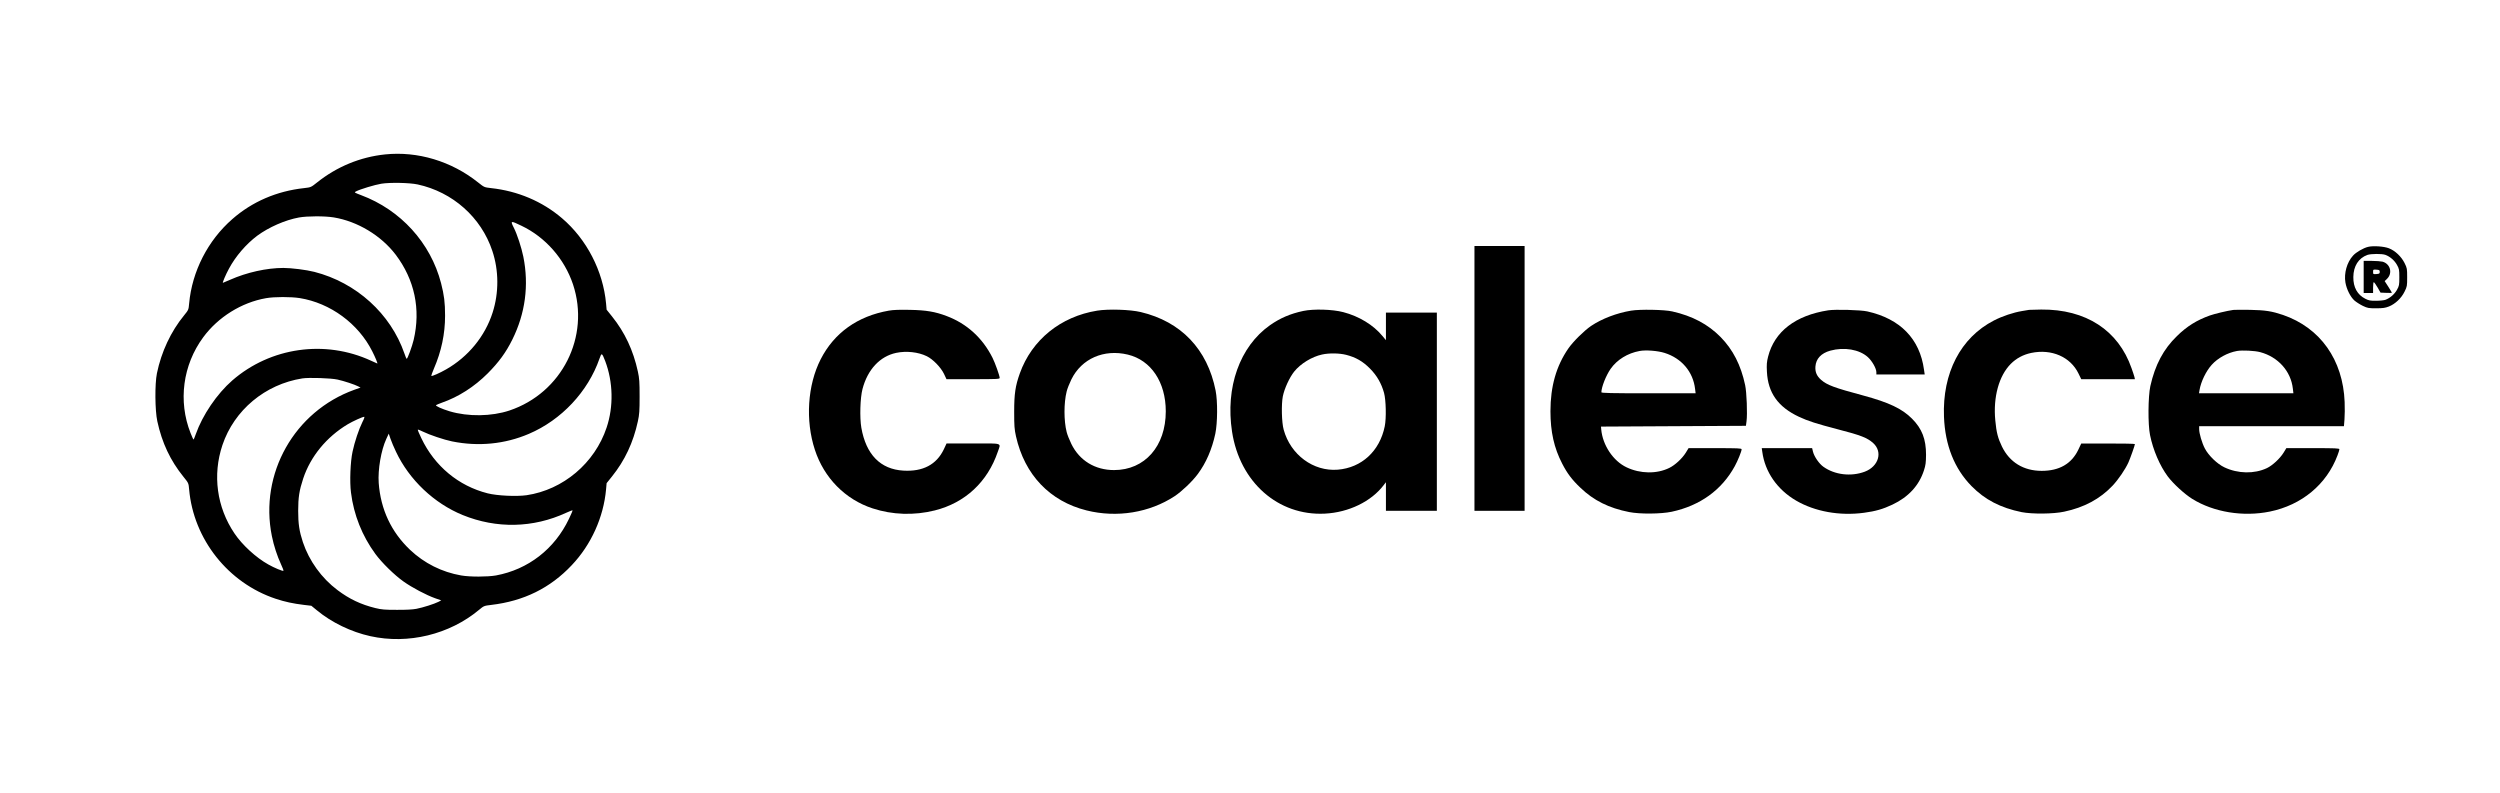 <?xml version="1.0" standalone="no"?>
<!DOCTYPE svg PUBLIC "-//W3C//DTD SVG 20010904//EN"
 "http://www.w3.org/TR/2001/REC-SVG-20010904/DTD/svg10.dtd">
<svg version="1.0" xmlns="http://www.w3.org/2000/svg"
 width="3191pt" height="1012pt" viewBox="0 0 3191 1012"
 preserveAspectRatio="xMidYMid meet">

<g transform="translate(0,1012) scale(0.1,-0.1)"
fill="#000000" stroke="none">
<path d="M4915 8149 c-316 -33 -615 -156 -868 -358 -78 -62 -78 -62 -165 -72
-349 -38 -663 -173 -916 -395 -313 -273 -515 -668 -552 -1079 -7 -79 -8 -81
-64 -150 -169 -206 -291 -467 -347 -740 -28 -138 -25 -473 5 -612 60 -276 166
-501 334 -709 65 -80 65 -81 72 -160 56 -637 498 -1195 1106 -1397 118 -39
220 -61 360 -78 l94 -11 71 -58 c187 -155 437 -276 682 -330 483 -107 1010 21
1389 337 60 50 63 51 155 62 415 49 752 215 1027 507 248 261 406 612 438 968
l7 79 69 86 c163 203 271 432 330 704 19 88 22 132 22 317 0 185 -3 229 -22
317 -59 272 -167 501 -330 704 l-69 86 -7 79 c-38 414 -247 820 -563 1089
-252 215 -564 347 -905 384 -87 10 -87 10 -165 72 -341 272 -772 401 -1188
358z m415 -383 c448 -97 812 -420 954 -848 84 -251 85 -534 4 -787 -96 -302
-311 -565 -594 -726 -80 -46 -182 -91 -189 -83 -2 2 13 45 34 94 95 220 142
442 142 674 0 169 -12 263 -51 415 -134 516 -516 936 -1023 1125 -87 33 -88
34 -63 47 53 28 239 84 323 98 112 18 359 13 463 -9z m-1070 -421 c303 -50
604 -231 790 -475 242 -320 322 -697 230 -1088 -20 -84 -78 -242 -89 -242 -3
0 -17 30 -29 68 -176 508 -614 905 -1150 1042 -102 26 -293 50 -395 50 -213 0
-468 -57 -680 -151 -48 -21 -89 -39 -92 -39 -8 0 35 103 77 180 85 159 219
314 361 421 148 109 357 201 533 233 107 19 327 20 444 1z m2395 -106 c307
-146 550 -423 659 -749 221 -666 -141 -1385 -812 -1610 -229 -76 -526 -80
-762 -10 -99 30 -186 69 -174 79 5 4 38 18 74 31 213 74 415 204 585 374 142
143 233 267 314 431 166 333 214 694 141 1058 -24 118 -79 286 -121 369 -47
93 -43 94 96 27z m-2828 -924 c389 -63 747 -325 925 -680 38 -75 71 -155 64
-155 -2 0 -38 16 -80 36 -587 271 -1283 172 -1771 -252 -196 -171 -380 -442
-466 -686 -13 -38 -26 -68 -29 -68 -3 0 -20 37 -38 83 -160 406 -99 868 162
1222 189 257 488 444 801 499 107 19 318 19 432 1z m3898 -804 c101 -267 108
-580 18 -848 -151 -454 -555 -795 -1022 -864 -130 -18 -372 -7 -496 24 -372
94 -677 347 -847 704 -28 57 -48 106 -45 109 3 3 33 -9 67 -26 78 -39 270
-104 370 -124 337 -68 673 -35 980 96 416 177 756 540 902 961 27 78 31 76 73
-32z m-3416 -236 c82 -18 221 -64 264 -87 l29 -15 -79 -28 c-766 -276 -1214
-1071 -1053 -1867 25 -124 68 -255 117 -361 20 -42 34 -80 31 -83 -8 -7 -118
38 -193 81 -157 87 -333 249 -432 396 -226 334 -282 746 -154 1128 150 446
545 776 1020 851 85 13 364 4 450 -15z m317 -542 c-45 -90 -100 -255 -126
-378 -28 -129 -38 -385 -20 -522 35 -284 143 -554 311 -783 83 -113 242 -269
359 -352 111 -79 292 -174 404 -214 l78 -27 -36 -19 c-51 -26 -197 -73 -281
-89 -45 -9 -135 -14 -250 -13 -153 0 -194 3 -275 23 -183 45 -331 115 -482
229 -203 152 -362 373 -442 612 -46 140 -60 234 -60 400 0 170 14 260 64 412
94 282 297 530 569 693 66 39 187 94 209 95 8 0 0 -25 -22 -67z m429 -380
c169 -358 486 -658 851 -807 432 -176 900 -166 1321 29 42 19 78 33 81 31 2
-3 -18 -52 -46 -109 -183 -385 -521 -646 -931 -722 -108 -19 -332 -20 -445 0
-246 43 -470 155 -652 327 -240 228 -375 515 -400 853 -12 171 30 418 97 563
l31 67 23 -67 c13 -37 44 -112 70 -165z"/>
<path d="M18820 5290 l0 -1690 320 0 320 0 0 1690 0 1690 -320 0 -320 0 0
-1690z"/>
<path d="M30226 6969 c-61 -15 -153 -68 -192 -112 -78 -85 -117 -225 -97 -343
15 -87 63 -182 114 -229 23 -20 71 -51 108 -69 61 -29 74 -31 171 -31 86 0
116 5 162 23 81 32 160 107 200 190 32 64 33 72 33 182 0 110 -1 118 -33 182
-41 83 -120 158 -200 189 -64 25 -202 34 -266 18z m221 -102 c60 -22 117 -72
148 -128 28 -50 30 -61 30 -159 0 -98 -2 -109 -30 -159 -31 -56 -88 -106 -148
-128 -18 -6 -70 -12 -118 -12 -72 -1 -93 3 -137 25 -102 51 -156 147 -154 279
2 139 66 240 179 281 46 16 186 17 230 1z"/>
<path d="M30170 6585 l0 -205 60 0 60 0 0 71 c0 43 4 69 10 67 5 -1 27 -32 48
-68 l37 -65 73 -3 c39 -2 72 -1 72 2 0 3 -21 37 -46 77 l-46 71 30 29 c74 72
43 191 -57 219 -20 5 -82 10 -138 10 l-103 0 0 -205z m205 65 c0 -22 -5 -25
-42 -28 -42 -3 -43 -2 -43 28 0 30 1 31 43 28 37 -3 42 -6 42 -28z"/>
<path d="M11345 6155 c-399 -70 -698 -284 -870 -621 -168 -329 -197 -781 -74
-1155 117 -359 388 -634 737 -748 252 -83 530 -92 794 -26 386 97 673 363 804
749 40 117 74 106 -315 106 l-339 0 -35 -75 c-93 -195 -267 -287 -517 -272
-292 17 -476 205 -536 548 -22 130 -15 380 15 494 65 248 222 417 430 461 129
27 281 11 391 -43 78 -38 179 -142 219 -225 l32 -68 340 0 c304 0 339 2 339
16 0 27 -58 190 -91 256 -128 255 -327 436 -586 534 -147 56 -263 75 -468 79
-134 3 -213 0 -270 -10z"/>
<path d="M14005 6155 c-467 -75 -835 -373 -988 -801 -57 -159 -72 -261 -72
-489 0 -184 3 -223 23 -314 110 -491 432 -829 901 -946 388 -97 804 -29 1126
183 91 61 224 187 294 282 105 141 180 314 223 513 29 137 31 417 4 552 -105
528 -441 880 -956 1002 -134 32 -413 41 -555 18z m390 -561 c297 -71 485 -352
485 -724 0 -446 -268 -750 -660 -750 -243 0 -441 121 -545 333 -25 51 -52 119
-60 152 -37 144 -37 373 0 519 8 34 35 102 60 153 130 265 415 390 720 317z"/>
<path d="M16635 6151 c-165 -35 -295 -91 -425 -182 -386 -272 -571 -792 -484
-1359 98 -644 588 -1076 1184 -1046 305 15 594 155 753 366 l27 35 0 -182 0
-183 325 0 325 0 0 1265 0 1265 -325 0 -325 0 0 -176 0 -176 -45 54 c-115 140
-299 252 -500 304 -138 36 -376 43 -510 15z m547 -560 c124 -32 212 -82 304
-175 88 -88 147 -191 180 -311 25 -92 30 -323 9 -426 -64 -316 -294 -529 -600
-554 -311 -25 -602 190 -690 510 -26 93 -31 322 -11 426 20 99 85 241 145 316
81 101 226 190 356 218 91 20 219 18 307 -4z"/>
<path d="M20820 6155 c-183 -30 -374 -103 -511 -195 -88 -60 -229 -199 -290
-287 -155 -224 -229 -484 -229 -803 0 -261 46 -468 150 -668 63 -123 126 -207
232 -307 169 -163 364 -260 623 -311 135 -27 406 -25 542 4 363 78 640 278
806 582 38 69 87 190 87 215 0 13 -47 15 -339 15 l-338 0 -36 -59 c-47 -75
-137 -158 -211 -194 -159 -78 -370 -75 -544 8 -172 81 -306 283 -324 485 l-3
35 925 5 925 5 8 60 c12 91 2 368 -18 460 -54 254 -155 452 -313 613 -162 164
-360 269 -617 327 -99 23 -413 29 -525 10z m428 -540 c216 -68 363 -241 388
-459 l7 -56 -602 0 c-474 0 -601 3 -601 13 1 67 59 214 118 299 82 117 217
200 370 228 79 15 232 3 320 -25z"/>
<path d="M23335 6159 c-418 -65 -686 -271 -767 -591 -17 -68 -20 -102 -15
-193 13 -268 142 -450 409 -575 115 -54 225 -89 493 -159 299 -77 379 -109
455 -177 124 -113 69 -298 -109 -365 -175 -65 -383 -40 -527 63 -55 39 -117
129 -133 192 l-11 46 -321 0 -322 0 7 -48 c34 -255 190 -481 432 -622 240
-140 556 -197 867 -155 144 19 242 47 362 104 205 97 339 243 402 436 22 68
26 98 27 200 0 199 -51 333 -179 461 -126 127 -294 207 -624 296 -369 99 -460
133 -536 199 -56 49 -78 101 -73 170 7 100 73 170 189 203 178 49 371 16 480
-82 55 -50 109 -145 109 -194 l0 -28 308 0 309 0 -9 61 c-53 393 -303 650
-723 744 -84 19 -410 28 -500 14z"/>
<path d="M25900 6165 c-8 -2 -49 -9 -90 -15 -110 -18 -252 -65 -360 -121 -424
-218 -659 -670 -637 -1229 14 -364 133 -662 352 -885 171 -174 371 -277 640
-332 134 -26 405 -24 542 6 256 54 458 163 618 332 75 80 162 208 202 296 26
59 83 220 83 235 0 4 -154 8 -342 7 l-343 0 -38 -80 c-86 -179 -242 -269 -467
-269 -231 0 -409 109 -507 310 -51 105 -71 181 -85 333 -29 297 46 571 198
723 71 71 157 117 259 139 261 55 502 -50 605 -263 l35 -72 343 0 342 0 -6 28
c-4 15 -20 65 -37 112 -169 485 -583 754 -1153 749 -77 -1 -146 -3 -154 -4z"/>
<path d="M28505 6164 c-84 -12 -236 -49 -299 -71 -167 -60 -291 -137 -419
-262 -173 -168 -279 -368 -340 -639 -29 -133 -32 -489 -4 -625 39 -192 125
-392 227 -529 71 -94 213 -224 312 -286 275 -170 648 -231 989 -162 408 83
726 347 865 718 13 34 24 69 24 77 0 13 -47 15 -339 15 l-338 0 -36 -59 c-47
-75 -141 -162 -212 -196 -161 -76 -371 -72 -543 10 -91 43 -202 150 -249 240
-37 70 -73 193 -73 247 l0 38 924 0 924 0 7 87 c4 48 5 148 2 222 -21 538
-311 947 -787 1111 -142 48 -226 61 -420 65 -102 2 -198 1 -215 -1z m345 -539
c228 -61 391 -243 416 -465 l7 -60 -603 0 -602 0 7 42 c18 107 83 241 155 321
78 87 202 155 323 177 67 12 227 4 297 -15z"/>
</g>
</svg>
